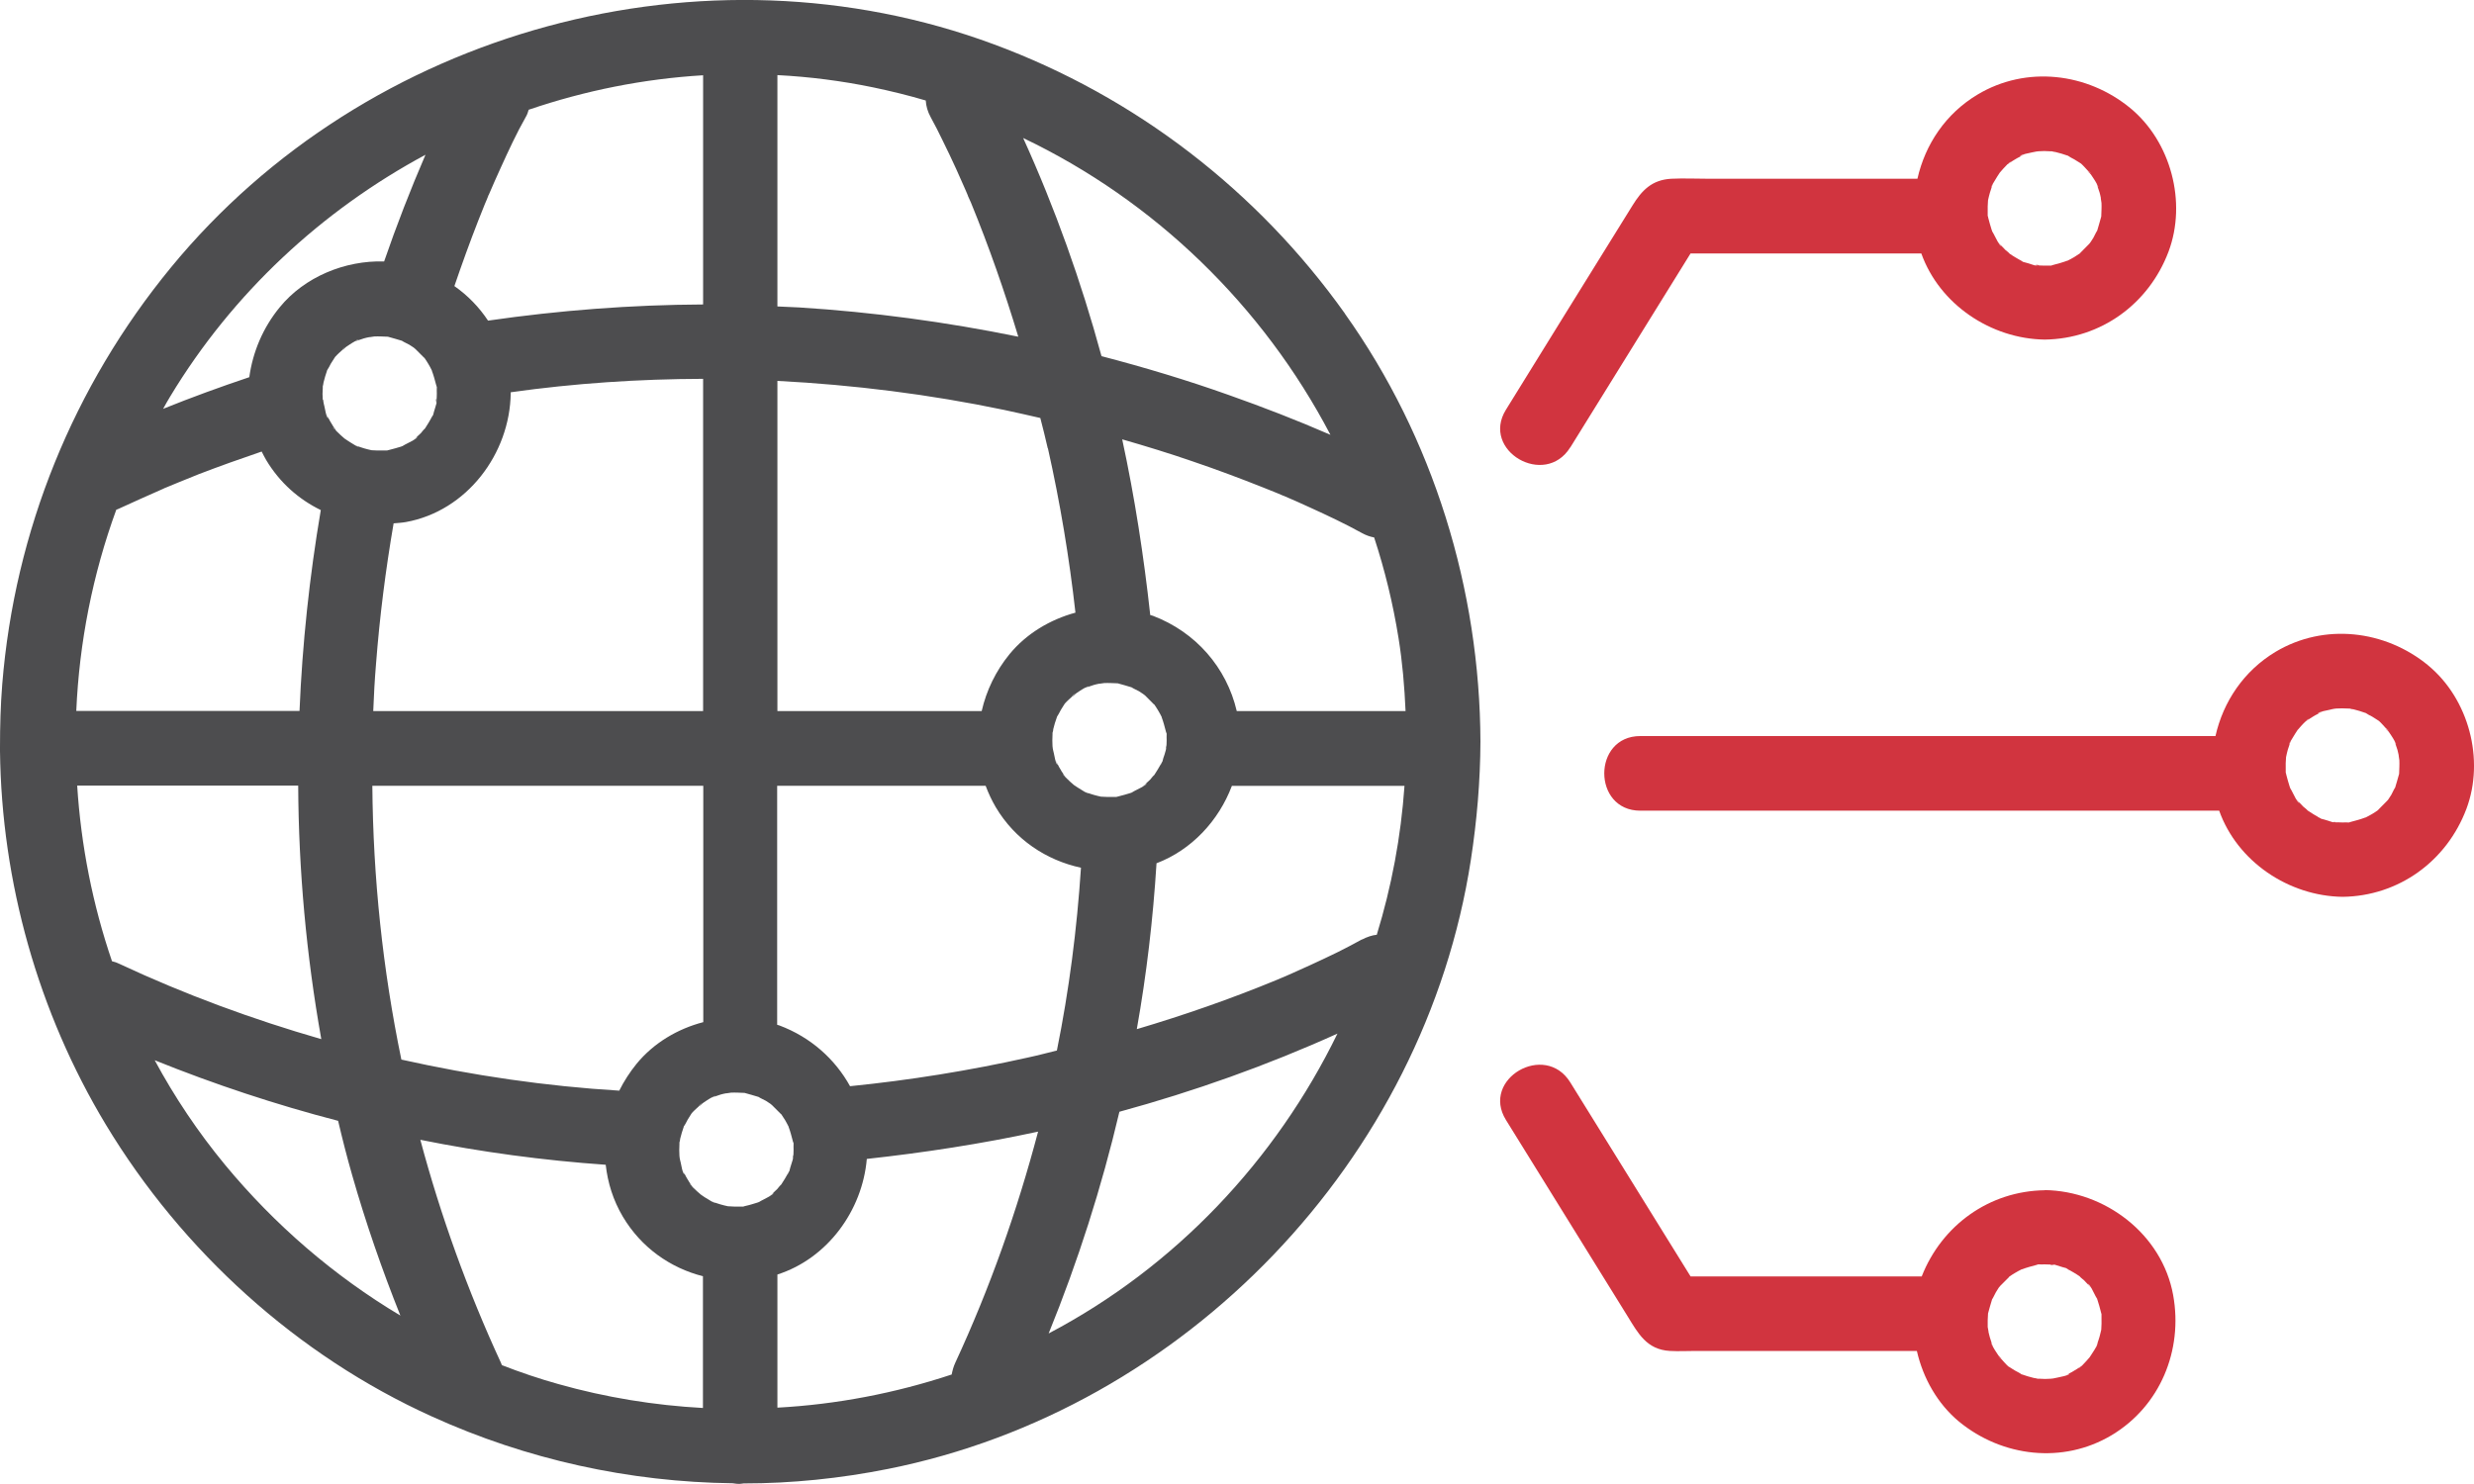 <?xml version="1.0" encoding="UTF-8"?>
<svg xmlns="http://www.w3.org/2000/svg" width="30" height="18" viewBox="0 0 30 18" fill="none">
  <g clip-path="url(#clip0_1_868)">
    <path d="M16.31 3.805C15.248 2.313 13.769 1.174 12.053 0.538C8.548 -0.763 4.448 0.353 2.073 3.244C0.89 4.684 0.177 6.441 0.027 8.301C0.007 8.554 0 8.806 0 9.06C0 9.076 0 9.092 0 9.109C0.018 10.699 0.464 12.282 1.284 13.642C2.211 15.178 3.603 16.441 5.237 17.181C6.39 17.705 7.632 17.976 8.884 17.991C8.915 17.996 8.945 18 8.976 17.998C8.99 17.998 9.003 17.994 9.016 17.993C9.601 17.993 10.188 17.933 10.769 17.817C14.371 17.098 17.276 14.071 17.836 10.429C17.909 9.954 17.95 9.476 17.952 8.995C17.945 7.147 17.381 5.311 16.308 3.804L16.31 3.805ZM16.516 11.394C16.422 11.447 16.325 11.496 16.229 11.545C16.113 11.601 15.998 11.657 15.88 11.71C15.81 11.742 15.738 11.773 15.667 11.806C15.638 11.818 15.61 11.831 15.581 11.844C15.586 11.842 15.489 11.882 15.474 11.889C14.921 12.117 14.358 12.313 13.785 12.483C13.903 11.82 13.982 11.148 14.024 10.471C14.45 10.309 14.779 9.954 14.938 9.532H17.031C16.988 10.15 16.874 10.755 16.695 11.338C16.637 11.344 16.578 11.364 16.516 11.396V11.394ZM9.614 14.059C9.614 14.041 9.617 14.01 9.619 14.012C9.624 14.015 9.619 14.035 9.614 14.059ZM9.614 14.039V14.062C9.603 14.1 9.586 14.149 9.583 14.162C9.581 14.167 9.577 14.185 9.572 14.204C9.57 14.207 9.567 14.213 9.561 14.222C9.532 14.273 9.505 14.321 9.473 14.368C9.455 14.383 9.44 14.405 9.426 14.421C9.411 14.435 9.397 14.45 9.382 14.463L9.361 14.483C9.323 14.513 9.33 14.51 9.382 14.468C9.371 14.497 9.279 14.537 9.258 14.55C9.24 14.559 9.222 14.568 9.205 14.579C9.202 14.58 9.202 14.582 9.198 14.582C9.195 14.582 9.193 14.582 9.187 14.586C9.139 14.6 9.09 14.617 9.041 14.627C9.028 14.629 9.021 14.633 9.014 14.635C8.998 14.635 8.981 14.635 8.974 14.635C8.924 14.636 8.875 14.635 8.826 14.631C8.797 14.624 8.766 14.618 8.738 14.609C8.709 14.6 8.68 14.591 8.651 14.58C8.642 14.577 8.636 14.575 8.633 14.575C8.599 14.555 8.557 14.528 8.544 14.521C8.528 14.51 8.512 14.499 8.496 14.488L8.492 14.484C8.481 14.475 8.429 14.43 8.396 14.396C8.396 14.394 8.393 14.388 8.384 14.376C8.367 14.35 8.349 14.327 8.335 14.3C8.324 14.283 8.315 14.265 8.306 14.247L8.291 14.22C8.272 14.175 8.273 14.184 8.301 14.245C8.275 14.233 8.261 14.126 8.254 14.1C8.248 14.081 8.245 14.06 8.241 14.041V14.035C8.241 14.035 8.241 14.028 8.239 14.021C8.236 13.974 8.236 13.925 8.239 13.878V13.858C8.245 13.843 8.246 13.825 8.248 13.812C8.259 13.764 8.275 13.715 8.291 13.668V13.664C8.31 13.639 8.322 13.611 8.337 13.584C8.349 13.562 8.364 13.543 8.376 13.521C8.382 13.512 8.385 13.506 8.389 13.501C8.416 13.47 8.465 13.428 8.472 13.421C8.488 13.407 8.526 13.345 8.494 13.399C8.465 13.448 8.496 13.399 8.521 13.381C8.535 13.372 8.588 13.334 8.629 13.312C8.635 13.312 8.642 13.309 8.653 13.305C8.682 13.296 8.71 13.285 8.739 13.276C8.759 13.271 8.779 13.265 8.799 13.262C8.803 13.262 8.819 13.256 8.835 13.253H8.832C8.757 13.273 8.851 13.253 8.866 13.253C8.893 13.253 8.918 13.251 8.945 13.253C8.972 13.253 8.998 13.256 9.025 13.256H9.028C9.086 13.273 9.142 13.287 9.198 13.305C9.225 13.323 9.258 13.336 9.287 13.352C9.303 13.363 9.321 13.374 9.337 13.385C9.343 13.389 9.348 13.392 9.353 13.398C9.357 13.401 9.359 13.401 9.362 13.405C9.397 13.439 9.433 13.476 9.467 13.51C9.469 13.512 9.471 13.512 9.473 13.514C9.489 13.537 9.505 13.561 9.52 13.586C9.536 13.611 9.548 13.639 9.563 13.666V13.669C9.585 13.727 9.599 13.785 9.615 13.845C9.619 13.858 9.621 13.863 9.623 13.867C9.623 13.898 9.621 13.932 9.623 13.945C9.623 13.977 9.621 14.008 9.619 14.041L9.614 14.039ZM9.567 14.216C9.561 14.231 9.556 14.245 9.552 14.247C9.552 14.247 9.559 14.231 9.567 14.216ZM8.638 14.579C8.653 14.584 8.674 14.591 8.674 14.591C8.671 14.595 8.655 14.588 8.638 14.579ZM8.393 14.392C8.376 14.376 8.366 14.361 8.367 14.356C8.367 14.356 8.384 14.381 8.393 14.392ZM7.721 12.901C7.638 13.003 7.567 13.113 7.509 13.229C6.619 13.175 5.736 13.046 4.867 12.852C4.641 11.76 4.524 10.648 4.515 9.531C5.853 9.531 7.19 9.531 8.528 9.531V12.398C8.216 12.479 7.927 12.651 7.721 12.901ZM1.358 11.659C1.123 10.971 0.982 10.253 0.936 9.529H3.616C3.621 10.559 3.715 11.588 3.896 12.604C3.059 12.363 2.239 12.061 1.448 11.691C1.42 11.677 1.389 11.666 1.358 11.659ZM1.412 6.182C1.425 6.176 1.438 6.173 1.448 6.167C1.624 6.086 1.799 6.008 1.976 5.93L1.999 5.919L2.017 5.912C2.068 5.892 2.117 5.87 2.167 5.85C2.249 5.818 2.33 5.785 2.409 5.752C2.662 5.655 2.917 5.564 3.173 5.477C3.191 5.513 3.209 5.548 3.229 5.582C3.392 5.854 3.623 6.057 3.89 6.187C3.753 6.993 3.666 7.808 3.632 8.623H0.925C0.961 7.794 1.123 6.968 1.411 6.18L1.412 6.182ZM3.914 4.849C3.91 4.802 3.91 4.753 3.914 4.706V4.686C3.919 4.671 3.921 4.653 3.923 4.64C3.934 4.591 3.95 4.543 3.966 4.495V4.492C3.984 4.466 3.997 4.439 4.011 4.412C4.024 4.39 4.038 4.37 4.051 4.349C4.056 4.34 4.06 4.334 4.064 4.329C4.091 4.298 4.139 4.256 4.147 4.249C4.163 4.235 4.201 4.173 4.168 4.227C4.139 4.276 4.17 4.227 4.195 4.209C4.21 4.2 4.262 4.162 4.304 4.14L4.327 4.133C4.356 4.124 4.385 4.113 4.414 4.104C4.434 4.099 4.454 4.093 4.474 4.09C4.477 4.09 4.493 4.084 4.51 4.081H4.506C4.432 4.101 4.526 4.081 4.54 4.081C4.567 4.081 4.593 4.079 4.62 4.081C4.647 4.081 4.672 4.084 4.699 4.084H4.703C4.761 4.101 4.817 4.115 4.873 4.133C4.9 4.151 4.932 4.164 4.961 4.18C4.977 4.191 4.995 4.202 5.012 4.213C5.017 4.217 5.023 4.22 5.028 4.226C5.032 4.229 5.033 4.229 5.037 4.233C5.071 4.267 5.107 4.303 5.142 4.338C5.144 4.34 5.145 4.34 5.147 4.341C5.163 4.365 5.18 4.389 5.194 4.414C5.21 4.439 5.223 4.466 5.237 4.494V4.497C5.259 4.555 5.274 4.613 5.29 4.673C5.293 4.686 5.295 4.691 5.297 4.695C5.297 4.725 5.295 4.76 5.297 4.773C5.297 4.805 5.295 4.836 5.293 4.869V4.892C5.283 4.93 5.266 4.979 5.263 4.992C5.261 4.997 5.257 5.015 5.252 5.033C5.25 5.037 5.247 5.042 5.241 5.051C5.212 5.102 5.185 5.151 5.153 5.198C5.135 5.213 5.12 5.234 5.106 5.251C5.091 5.265 5.077 5.28 5.062 5.292L5.041 5.312C5.003 5.343 5.01 5.339 5.062 5.298C5.051 5.327 4.959 5.367 4.938 5.379C4.92 5.388 4.902 5.397 4.885 5.408C4.882 5.41 4.882 5.412 4.878 5.412C4.874 5.412 4.873 5.412 4.867 5.416C4.818 5.43 4.77 5.446 4.721 5.457C4.708 5.459 4.701 5.463 4.694 5.464C4.678 5.464 4.661 5.464 4.654 5.464C4.604 5.466 4.555 5.464 4.506 5.461C4.477 5.454 4.446 5.448 4.418 5.439C4.389 5.43 4.36 5.421 4.331 5.41C4.322 5.406 4.316 5.405 4.313 5.405C4.278 5.385 4.237 5.358 4.224 5.35C4.208 5.339 4.192 5.329 4.176 5.318L4.172 5.314C4.161 5.305 4.109 5.26 4.076 5.225C4.076 5.224 4.073 5.218 4.064 5.205C4.047 5.18 4.029 5.157 4.015 5.129C4.004 5.113 3.995 5.095 3.986 5.077L3.971 5.05C3.952 5.004 3.953 5.013 3.98 5.075C3.955 5.062 3.941 4.955 3.934 4.93C3.928 4.91 3.925 4.89 3.921 4.87V4.865C3.921 4.865 3.921 4.858 3.919 4.85L3.914 4.849ZM4.304 4.137C4.325 4.124 4.344 4.115 4.349 4.119C4.349 4.119 4.32 4.13 4.304 4.137ZM5.88 2.474C5.893 2.442 5.908 2.411 5.92 2.378V2.374L5.926 2.365C5.974 2.253 6.023 2.141 6.074 2.03C6.168 1.824 6.263 1.617 6.375 1.42C6.392 1.393 6.402 1.362 6.411 1.331C7.092 1.099 7.804 0.956 8.526 0.913V3.693C7.654 3.697 6.783 3.764 5.918 3.889C5.81 3.726 5.673 3.584 5.51 3.47C5.601 3.204 5.696 2.94 5.799 2.677C5.826 2.61 5.853 2.543 5.88 2.474ZM15.566 6.013L15.573 6.017C15.678 6.062 15.781 6.107 15.884 6.155C16.097 6.252 16.31 6.352 16.516 6.466C16.565 6.493 16.614 6.51 16.663 6.519C16.793 6.915 16.892 7.323 16.959 7.741C17.006 8.033 17.031 8.328 17.044 8.625H14.997C14.874 8.098 14.501 7.667 13.98 7.469C13.97 7.466 13.959 7.464 13.948 7.46C13.87 6.747 13.76 6.033 13.608 5.329C13.896 5.412 14.181 5.499 14.464 5.597C14.75 5.694 15.033 5.8 15.315 5.912C15.373 5.935 15.431 5.959 15.489 5.982C15.514 5.993 15.541 6.004 15.566 6.015V6.013ZM14.138 9.091C14.138 9.072 14.141 9.042 14.143 9.043C14.149 9.047 14.143 9.067 14.138 9.091ZM14.138 9.071C14.138 9.081 14.138 9.089 14.138 9.094C14.129 9.132 14.112 9.181 14.107 9.194C14.105 9.199 14.101 9.217 14.096 9.235C14.094 9.239 14.091 9.244 14.085 9.254C14.056 9.304 14.029 9.353 13.997 9.4C13.979 9.415 13.964 9.436 13.95 9.453C13.935 9.467 13.921 9.482 13.906 9.494L13.885 9.514C13.847 9.545 13.856 9.542 13.906 9.5C13.896 9.529 13.803 9.569 13.782 9.581C13.764 9.59 13.746 9.599 13.729 9.61C13.726 9.612 13.726 9.614 13.722 9.614C13.719 9.614 13.717 9.614 13.711 9.618C13.663 9.632 13.614 9.648 13.565 9.659C13.553 9.661 13.545 9.665 13.538 9.666C13.522 9.666 13.505 9.666 13.498 9.666C13.448 9.668 13.399 9.666 13.35 9.663C13.321 9.656 13.291 9.65 13.262 9.641C13.233 9.632 13.204 9.623 13.175 9.612C13.166 9.609 13.161 9.607 13.157 9.607C13.123 9.587 13.081 9.56 13.068 9.552C13.052 9.542 13.036 9.531 13.02 9.52L13.016 9.516C13.005 9.507 12.953 9.462 12.92 9.427C12.92 9.426 12.917 9.42 12.908 9.408C12.892 9.382 12.873 9.359 12.859 9.331C12.848 9.315 12.839 9.297 12.83 9.279L12.816 9.252C12.796 9.206 12.797 9.216 12.825 9.277C12.799 9.264 12.785 9.158 12.778 9.132C12.772 9.112 12.769 9.092 12.765 9.072V9.067C12.765 9.067 12.765 9.06 12.763 9.053C12.76 9.005 12.76 8.957 12.763 8.909V8.889C12.769 8.875 12.771 8.857 12.772 8.844C12.783 8.795 12.799 8.746 12.816 8.699V8.696C12.834 8.67 12.846 8.643 12.861 8.616C12.873 8.594 12.888 8.574 12.9 8.553C12.906 8.544 12.909 8.538 12.913 8.533C12.94 8.502 12.989 8.46 12.996 8.453C13.012 8.438 13.05 8.377 13.018 8.431C12.989 8.48 13.02 8.431 13.045 8.413C13.059 8.404 13.112 8.366 13.153 8.344L13.177 8.337C13.206 8.328 13.235 8.317 13.264 8.308C13.283 8.303 13.303 8.297 13.323 8.294C13.329 8.294 13.354 8.286 13.37 8.281L13.356 8.285C13.282 8.304 13.376 8.285 13.39 8.285C13.417 8.285 13.442 8.283 13.469 8.285C13.496 8.285 13.522 8.288 13.549 8.288H13.553C13.61 8.304 13.666 8.319 13.722 8.337C13.749 8.355 13.782 8.368 13.811 8.384C13.827 8.395 13.845 8.406 13.861 8.417C13.867 8.42 13.872 8.424 13.877 8.429C13.881 8.433 13.883 8.433 13.887 8.437C13.921 8.471 13.957 8.507 13.991 8.542C13.993 8.544 13.995 8.544 13.997 8.545C14.013 8.569 14.029 8.592 14.044 8.618C14.06 8.643 14.073 8.67 14.087 8.697V8.701C14.109 8.759 14.123 8.817 14.139 8.877C14.143 8.889 14.145 8.895 14.147 8.899C14.147 8.929 14.145 8.964 14.147 8.976C14.147 9.009 14.145 9.04 14.143 9.072L14.138 9.071ZM14.091 9.248C14.085 9.263 14.08 9.277 14.076 9.279C14.076 9.279 14.083 9.263 14.091 9.248ZM13.162 9.61C13.177 9.616 13.198 9.623 13.198 9.623C13.195 9.627 13.179 9.619 13.162 9.61ZM12.917 9.424C12.9 9.408 12.89 9.393 12.892 9.388C12.892 9.388 12.908 9.413 12.917 9.424ZM13.2 8.326C13.2 8.326 13.171 8.337 13.155 8.344C13.177 8.332 13.195 8.323 13.2 8.326ZM14.141 8.868C14.141 8.868 14.141 8.871 14.141 8.875V8.868ZM12.707 5.437C12.855 6.097 12.966 6.761 13.041 7.431C12.732 7.515 12.445 7.687 12.243 7.933C12.075 8.138 11.961 8.375 11.904 8.625H9.427V4.62C10.352 4.668 11.271 4.783 12.176 4.972C12.323 5.003 12.469 5.037 12.615 5.07C12.646 5.193 12.678 5.314 12.705 5.437H12.707ZM8.526 8.625H8.239C7.002 8.625 5.765 8.625 4.526 8.625C4.533 8.433 4.544 8.241 4.56 8.049C4.604 7.479 4.676 6.912 4.773 6.348C4.824 6.343 4.873 6.341 4.923 6.332C5.662 6.198 6.184 5.502 6.193 4.769C6.193 4.765 6.193 4.762 6.193 4.758C6.966 4.649 7.746 4.597 8.526 4.595V8.623V8.625ZM4.04 5.182C4.04 5.182 4.056 5.207 4.065 5.218C4.049 5.202 4.038 5.187 4.04 5.182ZM4.311 5.405C4.325 5.41 4.347 5.417 4.347 5.417C4.344 5.421 4.327 5.414 4.311 5.405ZM5.225 5.073C5.225 5.073 5.232 5.057 5.239 5.042C5.234 5.057 5.228 5.071 5.225 5.073ZM5.29 4.668V4.66C5.29 4.66 5.29 4.664 5.29 4.668ZM5.284 4.885C5.284 4.867 5.288 4.836 5.29 4.838C5.295 4.841 5.29 4.861 5.284 4.885ZM8.673 13.294C8.673 13.294 8.644 13.305 8.627 13.312C8.649 13.3 8.667 13.291 8.673 13.294ZM9.614 13.836C9.614 13.836 9.614 13.84 9.614 13.843V13.836ZM10.309 13.177C10.125 12.843 9.827 12.579 9.451 12.438C9.442 12.434 9.433 12.434 9.424 12.43V9.531H11.952C11.985 9.619 12.025 9.706 12.075 9.791C12.308 10.184 12.687 10.434 13.108 10.525C13.059 11.271 12.964 12.01 12.816 12.742C12.698 12.771 12.583 12.802 12.465 12.827C11.754 12.986 11.033 13.102 10.307 13.175L10.309 13.177ZM16.133 5.274C15.727 5.097 15.313 4.937 14.9 4.791C14.394 4.611 13.878 4.456 13.357 4.32C13.11 3.412 12.794 2.527 12.407 1.674C14.004 2.436 15.315 3.711 16.133 5.274ZM11.226 1.221C11.23 1.286 11.248 1.353 11.286 1.422C11.336 1.514 11.385 1.608 11.43 1.703C11.486 1.817 11.542 1.933 11.595 2.05C11.627 2.121 11.658 2.192 11.69 2.264C11.707 2.3 11.721 2.336 11.737 2.373V2.376C11.75 2.403 11.761 2.431 11.774 2.458C11.992 2.99 12.182 3.534 12.348 4.084C11.472 3.905 10.583 3.785 9.691 3.729C9.603 3.724 9.516 3.72 9.427 3.717V0.911C9.816 0.931 10.202 0.98 10.589 1.06C10.804 1.105 11.017 1.157 11.226 1.219V1.221ZM5.16 1.876C4.976 2.302 4.809 2.733 4.658 3.171C4.183 3.157 3.693 3.358 3.392 3.727C3.189 3.974 3.065 4.269 3.023 4.575C2.671 4.693 2.323 4.82 1.978 4.959C2.006 4.908 2.034 4.858 2.064 4.809C2.821 3.554 3.905 2.552 5.158 1.878L5.16 1.876ZM2.731 14.131C2.402 13.733 2.117 13.307 1.876 12.86C2.602 13.153 3.345 13.399 4.1 13.595C4.152 13.816 4.208 14.037 4.271 14.256C4.436 14.834 4.632 15.399 4.855 15.957C4.051 15.477 3.332 14.857 2.731 14.131ZM6.085 16.556C6.085 16.556 6.079 16.54 6.075 16.531C5.671 15.656 5.344 14.749 5.097 13.825C5.837 13.974 6.588 14.075 7.345 14.128C7.369 14.345 7.435 14.559 7.553 14.758C7.775 15.131 8.127 15.379 8.524 15.48V17.078C7.934 17.046 7.345 16.95 6.771 16.788C6.538 16.723 6.308 16.645 6.085 16.558V16.556ZM9.427 17.076V15.459C10.033 15.265 10.457 14.685 10.511 14.057C11.206 13.981 11.902 13.874 12.588 13.726C12.335 14.685 12.003 15.625 11.584 16.529C11.562 16.576 11.55 16.623 11.54 16.672C10.854 16.899 10.145 17.035 9.427 17.074V17.076ZM12.716 16.174C13.072 15.299 13.359 14.399 13.574 13.485C14.479 13.238 15.364 12.923 16.218 12.537C15.469 14.075 14.25 15.368 12.716 16.174Z" fill="#4D4D4F"></path>
    <path d="M24.795 14.437C24.123 14.446 23.547 14.861 23.303 15.482H20.5C20.014 14.698 19.527 13.914 19.041 13.128C18.734 12.633 17.954 13.088 18.261 13.584C18.754 14.379 19.245 15.173 19.738 15.968C19.864 16.172 19.968 16.37 20.249 16.386C20.354 16.392 20.459 16.386 20.564 16.386H23.244C23.32 16.718 23.495 17.027 23.755 17.243C24.277 17.672 25.015 17.761 25.606 17.408C26.195 17.055 26.473 16.377 26.352 15.709C26.218 14.968 25.525 14.445 24.793 14.435L24.795 14.437ZM25.098 15.408C25.098 15.408 25.082 15.401 25.068 15.394C25.082 15.399 25.097 15.405 25.098 15.408ZM24.911 15.347C24.892 15.347 24.862 15.343 24.864 15.341C24.867 15.336 24.887 15.341 24.911 15.347ZM24.694 15.341H24.687C24.687 15.341 24.69 15.341 24.694 15.341ZM24.147 16.287C24.147 16.287 24.157 16.316 24.165 16.332C24.152 16.31 24.143 16.292 24.147 16.287ZM25.205 16.595C25.205 16.595 25.23 16.578 25.241 16.569C25.225 16.585 25.21 16.596 25.205 16.595ZM25.427 16.323C25.433 16.308 25.44 16.287 25.44 16.287C25.443 16.29 25.436 16.306 25.427 16.323ZM25.429 16.31C25.425 16.319 25.424 16.325 25.424 16.328C25.404 16.363 25.377 16.406 25.369 16.417C25.358 16.433 25.348 16.45 25.337 16.466L25.333 16.47C25.324 16.48 25.279 16.533 25.245 16.566C25.243 16.566 25.238 16.569 25.225 16.578C25.2 16.595 25.176 16.613 25.149 16.627C25.133 16.638 25.115 16.647 25.097 16.656L25.07 16.671C25.024 16.691 25.033 16.689 25.095 16.662C25.082 16.687 24.976 16.701 24.95 16.709C24.93 16.714 24.911 16.718 24.891 16.721H24.885C24.885 16.721 24.878 16.721 24.871 16.723C24.824 16.727 24.775 16.727 24.728 16.723H24.708C24.694 16.718 24.676 16.716 24.663 16.714C24.614 16.703 24.566 16.687 24.519 16.671H24.515C24.49 16.652 24.463 16.64 24.436 16.625C24.414 16.613 24.394 16.598 24.372 16.585C24.363 16.58 24.358 16.576 24.352 16.573C24.322 16.546 24.28 16.497 24.273 16.489C24.259 16.473 24.197 16.435 24.251 16.468C24.3 16.497 24.251 16.466 24.233 16.441C24.224 16.426 24.186 16.373 24.165 16.332C24.165 16.326 24.161 16.319 24.157 16.308C24.148 16.279 24.138 16.25 24.129 16.221C24.123 16.201 24.118 16.181 24.114 16.162C24.114 16.158 24.109 16.136 24.103 16.12V16.129C24.125 16.203 24.105 16.109 24.103 16.095C24.103 16.067 24.102 16.042 24.103 16.015C24.103 15.988 24.107 15.962 24.107 15.935V15.932C24.123 15.874 24.138 15.818 24.156 15.761C24.174 15.734 24.186 15.702 24.203 15.673C24.213 15.656 24.224 15.638 24.235 15.622C24.239 15.616 24.242 15.611 24.248 15.606L24.255 15.597C24.289 15.562 24.325 15.526 24.36 15.492C24.362 15.49 24.362 15.488 24.363 15.486C24.387 15.47 24.41 15.453 24.436 15.439C24.461 15.423 24.488 15.41 24.515 15.396H24.519C24.576 15.374 24.634 15.359 24.694 15.343C24.706 15.339 24.712 15.338 24.715 15.336C24.746 15.336 24.781 15.338 24.793 15.336C24.826 15.336 24.856 15.338 24.889 15.339H24.912C24.95 15.35 24.999 15.367 25.012 15.37C25.017 15.372 25.035 15.376 25.053 15.381C25.057 15.383 25.062 15.386 25.071 15.392C25.122 15.421 25.171 15.448 25.218 15.481C25.232 15.499 25.254 15.513 25.27 15.528C25.284 15.542 25.299 15.557 25.311 15.571L25.331 15.593C25.362 15.631 25.358 15.622 25.317 15.571C25.346 15.582 25.386 15.674 25.398 15.696C25.407 15.714 25.416 15.732 25.427 15.749C25.429 15.752 25.431 15.752 25.431 15.756C25.431 15.759 25.431 15.761 25.434 15.767C25.449 15.816 25.465 15.865 25.476 15.914C25.478 15.926 25.481 15.933 25.483 15.941C25.483 15.957 25.483 15.973 25.483 15.98C25.485 16.031 25.483 16.08 25.48 16.129C25.472 16.158 25.467 16.189 25.458 16.218C25.449 16.247 25.44 16.276 25.429 16.305V16.31Z" fill="#D1343F"></path>
    <path d="M19.041 5.428C19.527 4.644 20.014 3.86 20.5 3.074H23.298C23.518 3.691 24.141 4.11 24.795 4.119C25.476 4.11 26.057 3.686 26.296 3.052C26.52 2.454 26.325 1.717 25.832 1.311C25.31 0.882 24.571 0.793 23.98 1.147C23.594 1.378 23.345 1.751 23.251 2.168H20.713C20.565 2.168 20.415 2.161 20.267 2.168C20.029 2.181 19.908 2.311 19.796 2.492C19.523 2.932 19.249 3.374 18.976 3.814C18.738 4.2 18.499 4.584 18.261 4.97C17.954 5.466 18.734 5.921 19.041 5.426V5.428ZM24.49 3.15C24.49 3.15 24.506 3.157 24.52 3.164C24.506 3.159 24.492 3.153 24.49 3.15ZM24.678 3.211C24.696 3.211 24.726 3.215 24.725 3.217C24.721 3.222 24.701 3.217 24.678 3.211ZM24.894 3.217H24.902C24.902 3.217 24.898 3.217 24.894 3.217ZM25.442 2.271C25.442 2.271 25.431 2.242 25.424 2.226C25.436 2.248 25.445 2.266 25.442 2.271ZM24.383 1.963C24.383 1.963 24.358 1.98 24.347 1.989C24.363 1.972 24.378 1.962 24.383 1.963ZM24.161 2.235C24.156 2.25 24.148 2.271 24.148 2.271C24.145 2.268 24.152 2.251 24.161 2.235ZM24.159 2.248C24.163 2.239 24.165 2.233 24.165 2.23C24.185 2.195 24.212 2.152 24.219 2.141C24.23 2.125 24.241 2.108 24.251 2.092L24.255 2.088C24.264 2.077 24.309 2.025 24.343 1.992C24.345 1.992 24.351 1.989 24.363 1.98C24.389 1.963 24.412 1.945 24.439 1.931C24.456 1.92 24.474 1.911 24.492 1.902L24.519 1.887C24.564 1.867 24.555 1.869 24.493 1.896C24.506 1.871 24.613 1.857 24.638 1.849C24.658 1.844 24.678 1.84 24.698 1.837H24.703C24.703 1.837 24.71 1.837 24.717 1.835C24.764 1.831 24.813 1.831 24.86 1.835H24.88C24.894 1.84 24.912 1.842 24.925 1.844C24.974 1.855 25.023 1.871 25.07 1.887H25.073C25.098 1.905 25.125 1.918 25.153 1.933C25.174 1.945 25.194 1.96 25.216 1.972C25.225 1.978 25.23 1.981 25.236 1.985C25.266 2.012 25.308 2.061 25.315 2.068C25.33 2.085 25.391 2.123 25.337 2.09C25.288 2.061 25.337 2.092 25.355 2.117C25.364 2.132 25.402 2.184 25.424 2.226L25.431 2.25C25.44 2.279 25.451 2.308 25.46 2.336C25.465 2.356 25.471 2.376 25.474 2.396C25.474 2.402 25.481 2.427 25.487 2.443L25.483 2.429C25.463 2.355 25.483 2.449 25.483 2.463C25.483 2.49 25.485 2.516 25.483 2.543C25.483 2.57 25.48 2.595 25.48 2.623V2.626C25.463 2.684 25.449 2.74 25.431 2.797C25.413 2.824 25.4 2.856 25.384 2.885C25.373 2.902 25.362 2.92 25.351 2.936C25.348 2.941 25.344 2.947 25.339 2.952C25.335 2.956 25.335 2.958 25.331 2.961C25.297 2.996 25.261 3.032 25.227 3.066C25.225 3.068 25.225 3.07 25.223 3.072C25.2 3.088 25.176 3.104 25.151 3.119C25.125 3.135 25.098 3.148 25.071 3.162H25.068C25.01 3.184 24.952 3.199 24.892 3.215C24.88 3.219 24.875 3.22 24.871 3.222C24.84 3.222 24.806 3.22 24.793 3.222C24.761 3.222 24.73 3.22 24.698 3.219H24.674C24.636 3.208 24.587 3.191 24.575 3.188C24.569 3.186 24.551 3.182 24.533 3.177C24.529 3.175 24.524 3.171 24.515 3.166C24.465 3.137 24.416 3.11 24.369 3.077C24.354 3.059 24.333 3.045 24.316 3.03C24.302 3.016 24.288 3.001 24.275 2.987L24.255 2.965C24.224 2.927 24.228 2.936 24.27 2.987C24.241 2.976 24.201 2.883 24.188 2.862C24.179 2.844 24.17 2.826 24.159 2.809C24.157 2.806 24.156 2.806 24.156 2.802C24.156 2.798 24.156 2.797 24.152 2.791C24.138 2.742 24.121 2.693 24.11 2.644C24.109 2.632 24.105 2.624 24.103 2.617C24.103 2.601 24.103 2.585 24.103 2.577C24.102 2.527 24.103 2.478 24.107 2.429C24.114 2.4 24.12 2.369 24.129 2.34C24.138 2.311 24.147 2.282 24.157 2.253L24.159 2.248Z" fill="#D1343F"></path>
    <path d="M29.445 8.071C28.924 7.642 28.185 7.553 27.594 7.906C27.208 8.138 26.959 8.511 26.865 8.928H19.89C19.308 8.928 19.308 9.833 19.89 9.833H26.91C27.13 10.451 27.753 10.869 28.407 10.878C29.088 10.869 29.669 10.445 29.908 9.811C30.132 9.214 29.937 8.477 29.444 8.071H29.445ZM29.054 9.029C29.054 9.029 29.043 9 29.036 8.984C29.048 9.005 29.057 9.024 29.054 9.029ZM27.995 8.721C27.995 8.721 27.97 8.737 27.959 8.746C27.975 8.73 27.99 8.719 27.995 8.721ZM27.773 8.993C27.768 9.007 27.761 9.029 27.761 9.029C27.757 9.025 27.764 9.009 27.773 8.993ZM28.104 9.907C28.104 9.907 28.12 9.915 28.134 9.922C28.12 9.916 28.105 9.911 28.104 9.907ZM28.291 9.969C28.31 9.969 28.34 9.973 28.338 9.974C28.335 9.98 28.315 9.974 28.291 9.969ZM28.508 9.974H28.515C28.515 9.974 28.512 9.974 28.508 9.974ZM29.045 9.551C29.026 9.578 29.014 9.61 28.998 9.639C28.987 9.656 28.976 9.674 28.965 9.69C28.962 9.696 28.958 9.701 28.953 9.706L28.945 9.715C28.911 9.75 28.875 9.786 28.84 9.821C28.839 9.822 28.839 9.824 28.837 9.826C28.813 9.842 28.79 9.859 28.765 9.873C28.739 9.889 28.712 9.902 28.685 9.916H28.682C28.624 9.938 28.566 9.953 28.506 9.969C28.494 9.973 28.488 9.974 28.485 9.976C28.454 9.976 28.42 9.974 28.407 9.976C28.375 9.976 28.344 9.974 28.311 9.973H28.288C28.25 9.962 28.201 9.945 28.189 9.942C28.183 9.94 28.165 9.936 28.147 9.931C28.143 9.929 28.138 9.926 28.129 9.92C28.078 9.891 28.03 9.864 27.983 9.831C27.968 9.813 27.947 9.799 27.93 9.784C27.916 9.77 27.901 9.755 27.889 9.741L27.869 9.719C27.838 9.681 27.842 9.69 27.883 9.741C27.854 9.73 27.815 9.638 27.802 9.616C27.793 9.598 27.784 9.58 27.773 9.563C27.771 9.56 27.77 9.56 27.77 9.556C27.77 9.552 27.77 9.551 27.766 9.545C27.752 9.496 27.735 9.447 27.724 9.398C27.723 9.386 27.719 9.379 27.717 9.371C27.717 9.355 27.717 9.339 27.717 9.331C27.715 9.281 27.717 9.232 27.721 9.183C27.728 9.154 27.733 9.123 27.742 9.094C27.752 9.065 27.761 9.036 27.771 9.007C27.775 8.998 27.777 8.993 27.777 8.989C27.797 8.955 27.824 8.911 27.831 8.9C27.842 8.884 27.853 8.868 27.863 8.851L27.867 8.848C27.876 8.837 27.921 8.784 27.956 8.752C27.957 8.752 27.963 8.748 27.975 8.739C28.001 8.723 28.024 8.705 28.051 8.69C28.067 8.679 28.086 8.67 28.104 8.661L28.131 8.647C28.176 8.627 28.167 8.629 28.105 8.656C28.118 8.631 28.225 8.616 28.25 8.609C28.27 8.603 28.29 8.6 28.31 8.596H28.315C28.315 8.596 28.322 8.596 28.329 8.594C28.376 8.591 28.425 8.591 28.472 8.594H28.492C28.506 8.6 28.524 8.602 28.537 8.603C28.586 8.614 28.635 8.631 28.682 8.647H28.685C28.71 8.665 28.738 8.678 28.765 8.692C28.786 8.705 28.806 8.719 28.828 8.732C28.837 8.737 28.842 8.741 28.848 8.745C28.878 8.772 28.92 8.821 28.927 8.828C28.942 8.844 29.003 8.882 28.949 8.85C28.9 8.821 28.949 8.851 28.967 8.877C28.976 8.891 29.014 8.944 29.036 8.986L29.043 9.009C29.052 9.038 29.063 9.067 29.072 9.096C29.077 9.116 29.082 9.136 29.086 9.156C29.086 9.161 29.093 9.187 29.099 9.203L29.095 9.188C29.075 9.114 29.095 9.208 29.095 9.223C29.095 9.25 29.097 9.275 29.095 9.303C29.095 9.33 29.092 9.355 29.092 9.382V9.386C29.075 9.444 29.061 9.5 29.043 9.556L29.045 9.551Z" fill="#D1343F"></path>
  </g>
  <defs>
    <clipPath id="clip0_1_868">
      <rect width="30" height="18" fill="white"></rect>
    </clipPath>
  </defs>
</svg>
